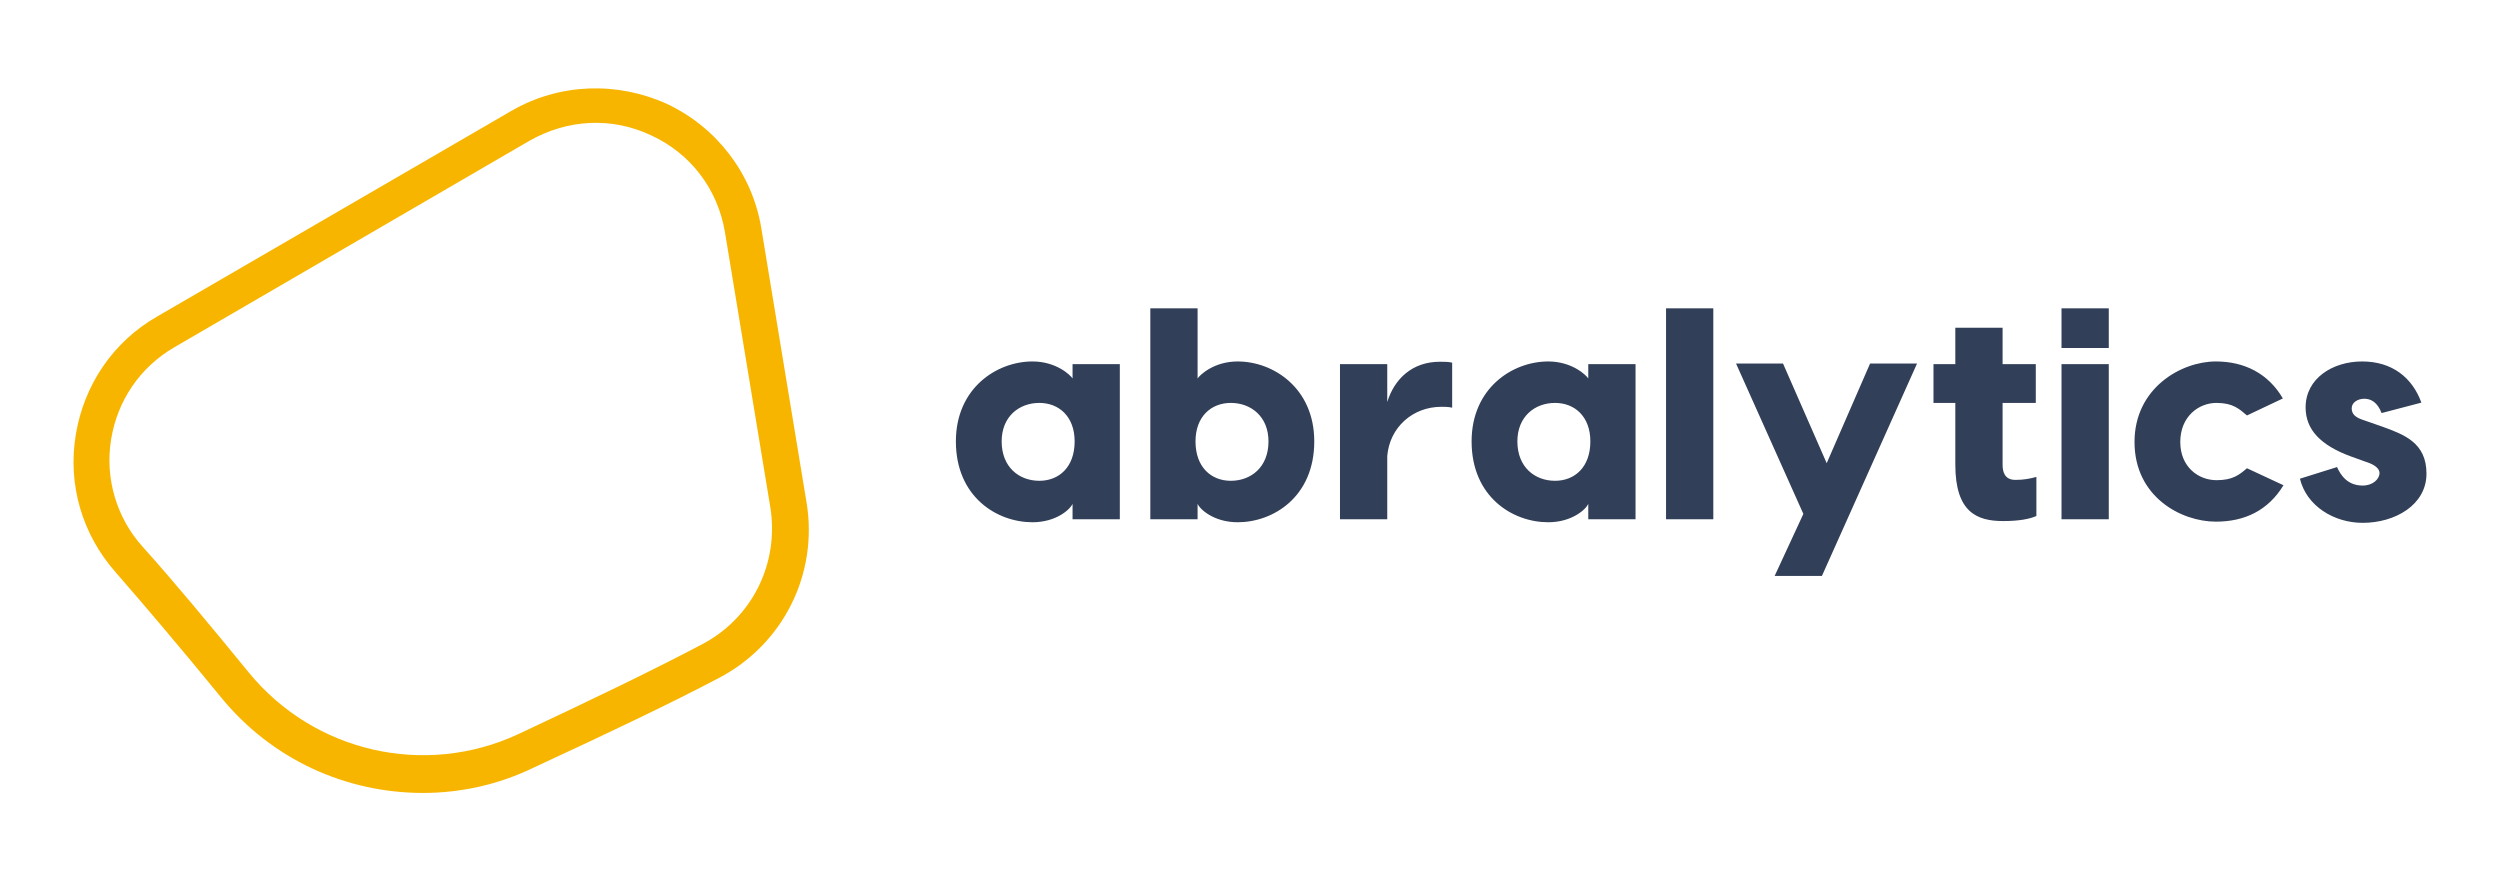 <svg width="139" height="49" viewBox="0 0 139 49" fill="none" xmlns="http://www.w3.org/2000/svg">
<path d="M23.52 44.088C19.235 44.088 15.101 42.227 12.278 38.758C10.06 36.043 8.094 33.73 6.43 31.82C4.565 29.708 3.758 26.943 4.212 24.177C4.666 21.412 6.279 18.999 8.749 17.591L28.411 6.178C31.083 4.619 34.309 4.519 37.082 5.776C39.855 7.083 41.821 9.647 42.325 12.664L44.846 27.948C45.501 31.92 43.535 35.842 39.956 37.702C37.384 39.06 33.906 40.719 29.671 42.68C27.705 43.635 25.587 44.088 23.52 44.088ZM9.707 19.3C7.791 20.407 6.531 22.267 6.178 24.429C5.825 26.591 6.481 28.803 7.943 30.412C9.657 32.322 11.623 34.686 13.841 37.401C17.471 41.825 23.621 43.233 28.814 40.819C32.998 38.859 36.426 37.2 38.998 35.842C41.821 34.384 43.333 31.317 42.829 28.2L40.308 12.915C39.905 10.502 38.393 8.541 36.225 7.535C34.007 6.479 31.536 6.63 29.419 7.837L9.707 19.3Z" fill="#F8B500"/>
<path d="M59.634 20.246H62.262V28.872H59.634V28.009C59.517 28.308 58.736 29.037 57.405 29.037C55.426 29.037 53.147 27.627 53.147 24.542C53.147 21.573 55.426 20.097 57.405 20.097C58.736 20.097 59.517 20.86 59.634 21.042V20.246ZM57.788 26.732C58.869 26.732 59.75 25.985 59.75 24.542C59.75 23.149 58.869 22.402 57.788 22.402C56.657 22.402 55.692 23.165 55.692 24.542C55.692 25.969 56.657 26.732 57.788 26.732ZM68.815 20.097C70.794 20.097 73.073 21.573 73.073 24.542C73.073 27.627 70.794 29.037 68.815 29.037C67.484 29.037 66.703 28.308 66.586 28.009V28.872H63.958V20.246V17.144H66.586V21.042C66.703 20.86 67.484 20.097 68.815 20.097ZM68.432 26.732C69.563 26.732 70.528 25.969 70.528 24.542C70.528 23.165 69.563 22.402 68.432 22.402C67.351 22.402 66.47 23.149 66.47 24.542C66.47 25.985 67.351 26.732 68.432 26.732ZM80.058 20.113C80.291 20.113 80.524 20.113 80.74 20.163V22.668C80.541 22.618 80.308 22.618 80.141 22.618C78.545 22.618 77.264 23.762 77.131 25.355V28.872H74.503V20.246H77.131V22.353C77.53 21.059 78.528 20.113 80.058 20.113ZM88.308 20.246H90.936V28.872H88.308V28.009C88.192 28.308 87.41 29.037 86.079 29.037C84.1 29.037 81.821 27.627 81.821 24.542C81.821 21.573 84.1 20.097 86.079 20.097C87.41 20.097 88.192 20.86 88.308 21.042V20.246ZM86.462 26.732C87.543 26.732 88.424 25.985 88.424 24.542C88.424 23.149 87.543 22.402 86.462 22.402C85.331 22.402 84.366 23.165 84.366 24.542C84.366 25.969 85.331 26.732 86.462 26.732ZM95.26 17.144V28.872H92.632V17.144H95.26ZM103.976 20.213H106.587L101.298 32.023H98.67L100.267 28.573L96.524 20.213H99.136L101.564 25.753L103.976 20.213ZM112.059 26.682C112.525 26.682 112.857 26.616 113.223 26.516V28.689C112.857 28.855 112.259 28.971 111.377 28.971C109.93 28.971 108.716 28.49 108.716 25.836V22.402H107.502V20.246H108.716V18.222H111.344V20.246H113.19V22.402H111.344V25.836C111.344 26.218 111.444 26.682 112.059 26.682ZM117.248 17.144V19.35H114.62V17.144H117.248ZM117.248 20.246V28.872H114.62V20.246H117.248ZM123.203 20.097C124.783 20.097 126.113 20.76 126.928 22.154L124.932 23.099C124.5 22.734 124.151 22.402 123.236 22.402C122.238 22.402 121.223 23.165 121.223 24.575C121.223 25.969 122.238 26.698 123.236 26.698C124.151 26.698 124.5 26.4 124.932 26.035L126.962 26.98C126.113 28.374 124.816 29.004 123.203 29.004C121.273 29.004 118.679 27.627 118.679 24.575C118.679 21.573 121.273 20.097 123.203 20.097ZM132.417 22.966C132.184 22.369 131.835 22.17 131.452 22.17C131.103 22.17 130.754 22.369 130.754 22.701C130.754 23.016 130.953 23.198 131.336 23.331L132.434 23.713C133.664 24.161 134.912 24.608 134.912 26.334C134.912 28.075 133.165 29.07 131.369 29.07C129.756 29.07 128.242 28.125 127.876 26.616L129.939 25.969C130.155 26.45 130.537 26.997 131.369 26.997C131.935 26.997 132.301 26.632 132.301 26.3C132.301 26.134 132.167 25.919 131.752 25.753L130.737 25.388C129.007 24.758 128.192 23.879 128.192 22.651C128.192 21.042 129.689 20.097 131.336 20.097C133.016 20.097 134.13 21.009 134.629 22.386L132.417 22.966Z" fill="#313F59"/>
</svg>
